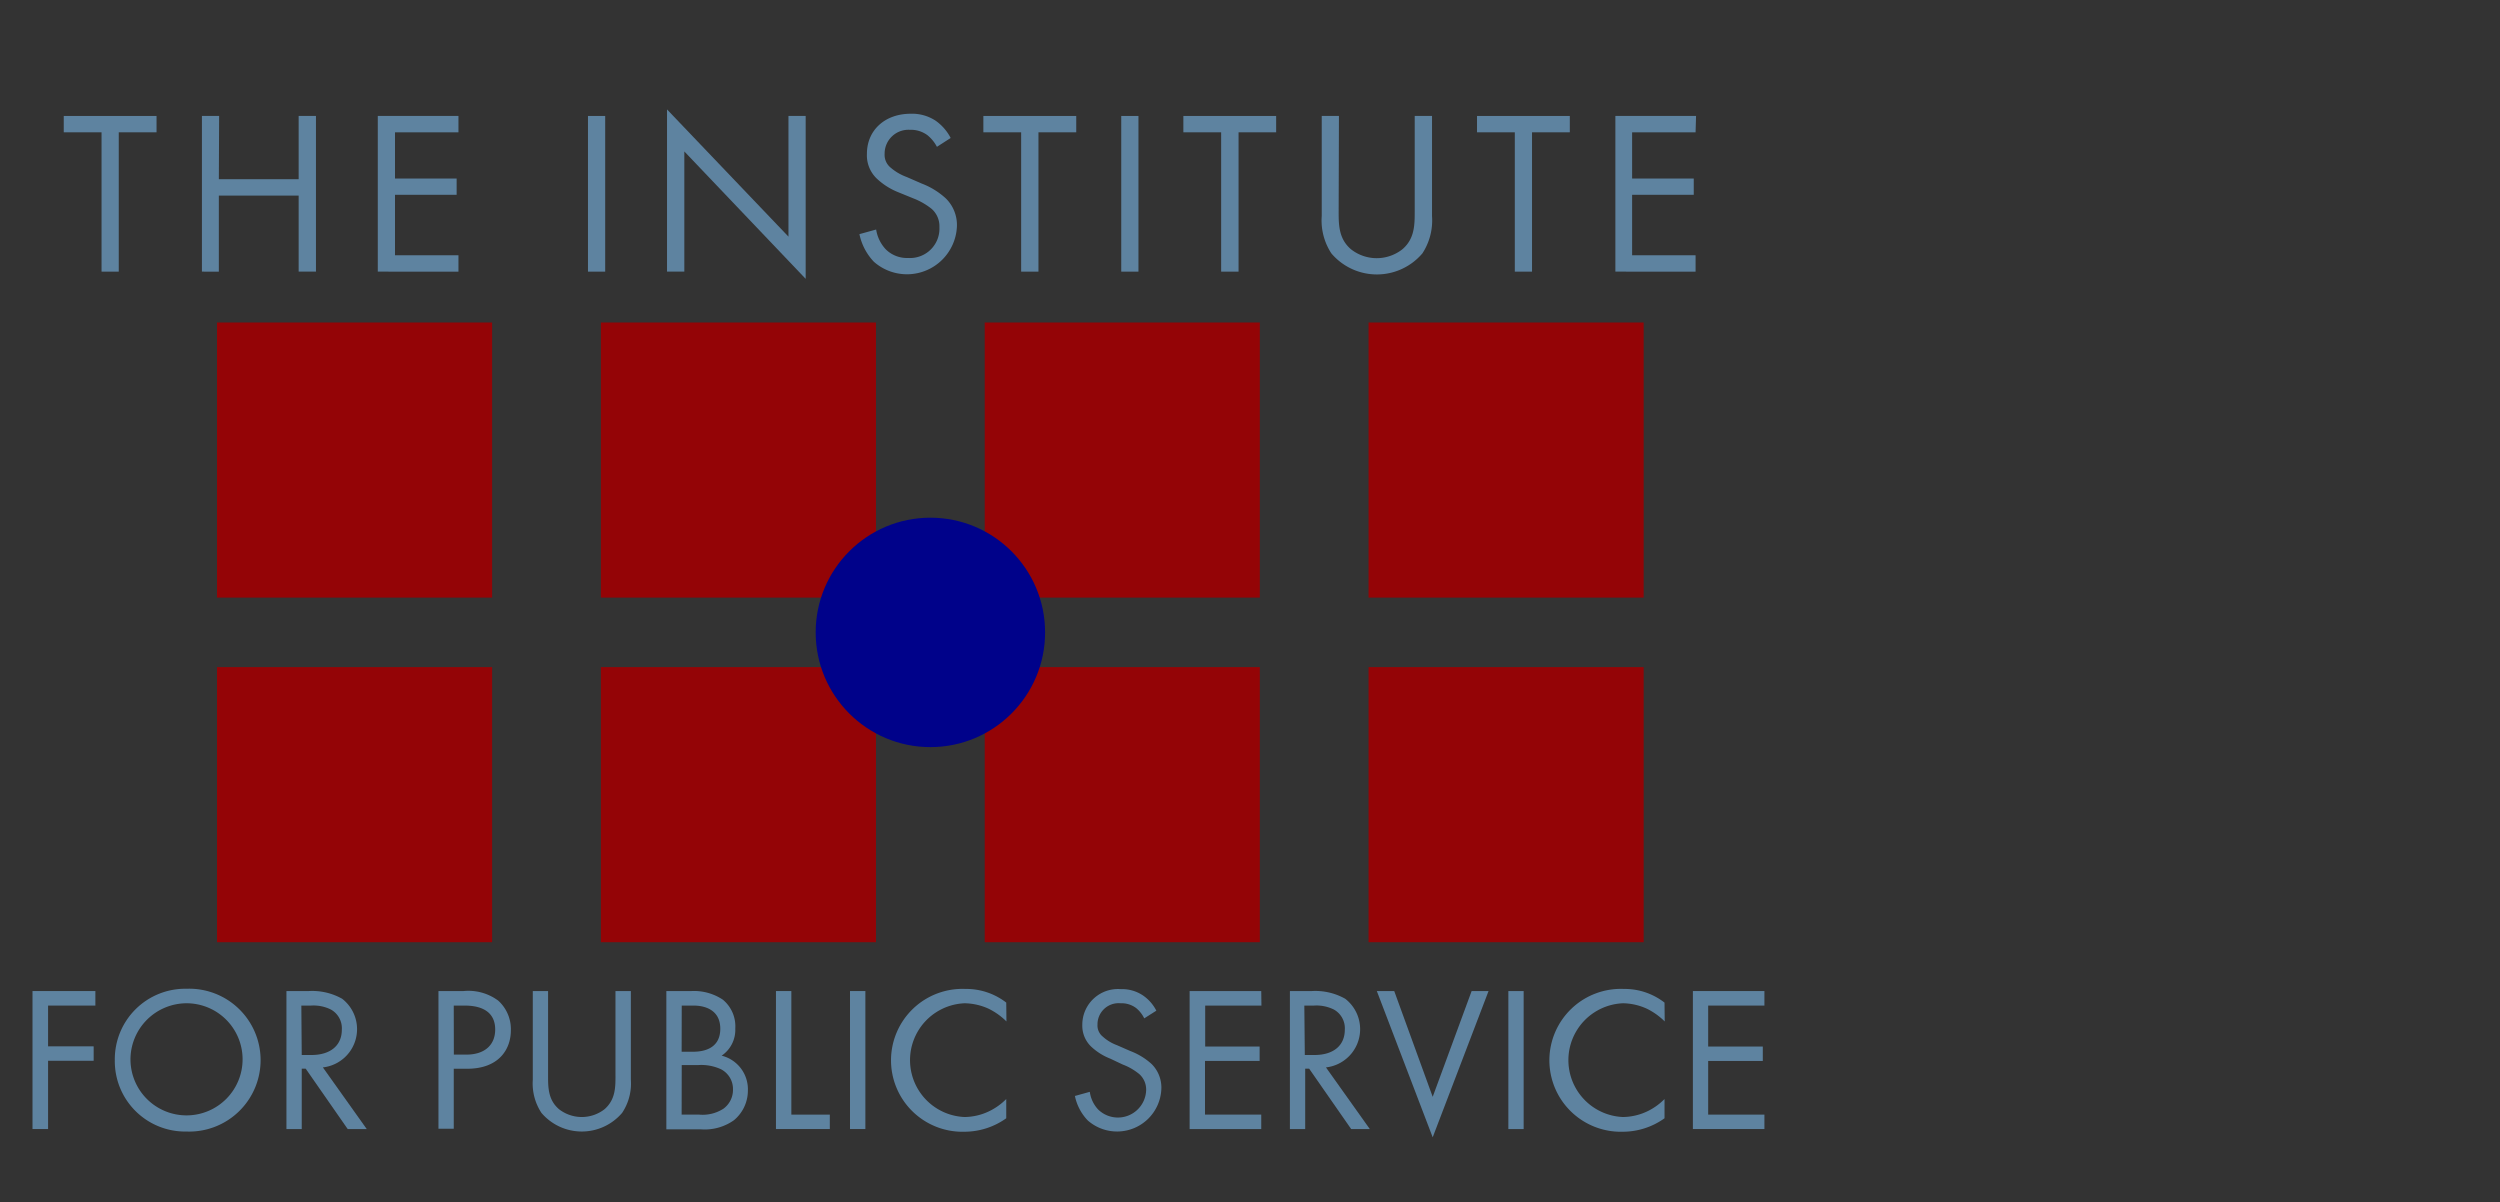<svg id="Layer_1" data-name="Layer 1" xmlns="http://www.w3.org/2000/svg" xmlns:xlink="http://www.w3.org/1999/xlink" viewBox="0 0 260 125.01"><rect x="0" y="0" width="260" height="125.01" fill="#333333" stroke="none"/><defs><style>.cls-1,.cls-4,.cls-5{fill:none;}.cls-2{clip-path:url(#clip-path);}.cls-3{opacity:0.25;}.cls-4,.cls-5{stroke:#fff;stroke-miterlimit:10;}.cls-4{stroke-width:1.19px;}.cls-5{stroke-width:0.3px;}.cls-6{clip-path:url(#clip-path-2);}.cls-7{clip-path:url(#clip-path-3);}.cls-8{fill:#5e83a0;}.cls-9{fill:#940406;}.cls-10{fill:#00028a;}</style><clipPath id="clip-path"><path class="cls-1" d="M-256.82,36.13h-.39V99.8h-21V10.67h29.54l21.27,61.24,21.26-61.24h29.55V99.8h-21V36.13H-198L-220.28,99.8h-14.26Z"/></clipPath><clipPath id="clip-path-2"><path class="cls-1" d="M-143,10.67V99.8h-21V10.67Z"/></clipPath><clipPath id="clip-path-3"><path class="cls-1" d="M-48.46,68.35c-1.4,13.37-8.92,34-40.5,34-22.79,0-43.67-10.44-43.67-45.46,0-47,34.25-48.77,42.91-48.77C-58,8.12-50.12,27.86-49.48,41H-70.11c-2-14.9-13.75-15.53-18.59-15.53S-110,26.33-110,56.12C-110,72.93-102.33,85-88.06,85-74.19,85-70.37,75-69.35,68.35Z"/></clipPath></defs><g class="cls-2"><g class="cls-3"><path class="cls-4" d="M-409.74,108.9A2813.42,2813.42,0,0,0,118.52,18.44L-635.4,42.35l109,5.93c18.62,1,37.37,2,55.87-.35,28-3.61,54.5-14.88,79.91-27.29,53.88-26.32,105-58.44,151-96.95,23.72,51,47.69,102.16,78.66,149.12s69.41,89.91,117.22,119.56c-76.72-18.56-154.58-33.13-229.49-58S-420.92,73.52-477,18C-329.28-.21-177.95-19.49-45.82-88-121.46-22.85-198,42.91-286.48,89.14l76.22-154.26c27.35,99.65,100.48,179.2,171.2,254.55C-45.94,142.18-27.94,95.05-7.53,51.88s44-86.24,49.37-133.68C-36.27,4.75-133.64,71.24-230,136.86-239.3,57.74-298.13-6.63-361.77-54.53c110,72.09,197,176.79,312.3,239.91-4.19-24.33,3-49,10-72.67Q-17.5,39.41,4.45-33.88c-28.86,66.09-61.38,136.43-123.55,173,.12-33,7.48-65.42,11.2-98.17s3.53-67.22-10.51-97a1203.76,1203.76,0,0,1-91.69,201.7c-20.53-14-42.47-29.86-49.42-53.72-4.64-15.88-1.79-32.82-.94-49.34a201.52,201.52,0,0,0-4.34-53c-2.77-12.71-8.49-26.94-21-30.63-9.62,67.4-19.93,136.83-54.9,195.25a88.79,88.79,0,0,0-11.77-60.79c163.16,29.25,328.2,48.41,493.83,55A3958.3,3958.3,0,0,1-421.17,129C-292.21,102.7-165.06,68.33-38,34c3.34-.9,7.56-3.57,6-6.67A1730.8,1730.8,0,0,1-498.93,131q108.66-75,224-139.61c24.36,87.08,50.41,177.34,110,245.31q9.93-117.61,30.61-234c10.84,51.39,23.23,105.76,60,143.22,1.9-37.73,3.81-75.47,6-113.2C-67,11.3-65.4-11.16-54.06-29.41L-34.5,81.42c2.55,14.48,6.86,31.24,20.44,36.87a242.66,242.66,0,0,0-3-72.86c-.58-3-1.37-6.2-3.75-8.09-2.87-2.27-7-1.8-10.58-1.24C-179.2,59-330.57,38.52-479.2,54.76A1460.38,1460.38,0,0,1-165.73,14.29C-207.23,22-250.62,30.6-283.38,57.22c-29,23.58-47,59.42-78.63,79.37A3845,3845,0,0,0,159.74,105"/></g><g class="cls-3"><path class="cls-5" d="M-121.07,194.76a2814.11,2814.11,0,0,0,528.25-90.45l-753.92,23.91,109,5.93c18.62,1,37.36,2,55.86-.36,28-3.61,54.51-14.88,79.92-27.29,53.87-26.32,105-58.44,151-96.94,23.71,51,47.68,102.16,78.65,149.12s69.42,89.9,117.22,119.55c-76.71-18.56-154.57-33.12-229.49-58s-147.7-60.85-203.79-116.39c147.73-18.2,299.06-37.48,431.19-106C167.2,63,90.69,128.78,2.18,175L78.41,20.74C105.75,120.39,178.89,200,249.61,275.29c-6.88-47.25,11.11-94.38,31.53-137.54s44-86.25,49.37-133.69C252.4,90.61,155,157.1,58.66,222.72,49.37,143.61-9.47,79.23-73.11,31.33c110,72.1,197,176.8,312.31,239.92-4.2-24.33,3-49,10-72.68L293.12,52c-28.86,66.09-61.39,136.43-123.55,173,.12-33,7.48-65.43,11.2-98.18s3.52-67.21-10.52-97a1203.72,1203.72,0,0,1-91.68,201.7C58,217.46,36.1,201.6,29.14,177.74c-4.63-15.89-1.79-32.83-.94-49.35a201.13,201.13,0,0,0-4.34-53c-2.77-12.71-8.49-26.94-21-30.62C-6.72,112.12-17,181.55-52,240a88.64,88.64,0,0,0-11.77-60.78c163.16,29.24,328.21,48.4,493.83,55a3958.35,3958.35,0,0,1-562.56-19.3c129-26.33,256.12-60.7,383.18-95,3.33-.9,7.56-3.57,6-6.67a1731,1731,0,0,1-467,103.74q108.66-75,224-139.62c24.36,87.08,50.41,177.34,110,245.32q9.94-117.63,30.62-234c10.84,51.39,23.23,105.76,60,143.23,1.91-37.74,3.82-75.48,6-113.21,1.24-21.45,2.86-43.9,14.21-62.15l19.55,110.82c2.56,14.48,6.86,31.25,20.45,36.87a242.34,242.34,0,0,0-3.06-72.86c-.58-3-1.36-6.2-3.75-8.08-2.87-2.28-7-1.81-10.58-1.25-147.75,22.86-299.13,2.42-447.75,18.67a1460.38,1460.38,0,0,1,313.46-40.48C81.44,107.88,38,116.46,5.29,143.09c-29,23.57-47,59.41-78.63,79.37A3845,3845,0,0,0,448.4,190.81"/></g></g><g class="cls-6"><g class="cls-3"><path class="cls-4" d="M-409.74,108.9A2813.42,2813.42,0,0,0,118.52,18.44L-635.4,42.35l109,5.93c18.62,1,37.37,2,55.87-.35,28-3.61,54.5-14.88,79.91-27.29,53.88-26.32,105-58.44,151-96.95,23.72,51,47.69,102.16,78.66,149.12s69.41,89.91,117.22,119.56c-76.72-18.56-154.58-33.13-229.49-58S-420.92,73.52-477,18C-329.28-.21-177.95-19.49-45.82-88-121.46-22.85-198,42.91-286.48,89.14l76.22-154.26c27.35,99.65,100.48,179.2,171.2,254.55C-45.94,142.18-27.94,95.05-7.53,51.88s44-86.24,49.37-133.68C-36.27,4.75-133.64,71.24-230,136.86-239.3,57.74-298.13-6.63-361.77-54.53c110,72.09,197,176.79,312.3,239.91-4.19-24.33,3-49,10-72.67Q-17.5,39.41,4.45-33.88c-28.86,66.09-61.38,136.43-123.55,173,.12-33,7.48-65.42,11.2-98.17s3.53-67.22-10.51-97a1203.76,1203.76,0,0,1-91.69,201.7c-20.53-14-42.47-29.86-49.42-53.72-4.64-15.88-1.79-32.82-.94-49.34a201.52,201.52,0,0,0-4.34-53c-2.77-12.71-8.49-26.94-21-30.63-9.62,67.4-19.93,136.83-54.9,195.25a88.79,88.79,0,0,0-11.77-60.79c163.16,29.25,328.2,48.41,493.83,55A3958.3,3958.3,0,0,1-421.17,129C-292.21,102.7-165.06,68.33-38,34c3.34-.9,7.56-3.57,6-6.67A1730.8,1730.8,0,0,1-498.93,131q108.66-75,224-139.61c24.36,87.08,50.41,177.34,110,245.31q9.93-117.61,30.61-234c10.84,51.39,23.23,105.76,60,143.22,1.9-37.73,3.81-75.47,6-113.2C-67,11.3-65.4-11.16-54.06-29.41L-34.5,81.42c2.55,14.48,6.86,31.24,20.44,36.87a242.66,242.66,0,0,0-3-72.86c-.58-3-1.37-6.2-3.75-8.09-2.87-2.27-7-1.8-10.58-1.24C-179.2,59-330.57,38.52-479.2,54.76A1460.38,1460.38,0,0,1-165.73,14.29C-207.23,22-250.62,30.6-283.38,57.22c-29,23.58-47,59.42-78.63,79.37A3845,3845,0,0,0,159.74,105"/></g><g class="cls-3"><path class="cls-5" d="M-121.07,194.76a2814.11,2814.11,0,0,0,528.25-90.45l-753.92,23.91,109,5.93c18.62,1,37.36,2,55.86-.36,28-3.61,54.51-14.88,79.92-27.29,53.87-26.32,105-58.44,151-96.94,23.71,51,47.68,102.16,78.65,149.12s69.42,89.9,117.22,119.55c-76.71-18.56-154.57-33.12-229.49-58s-147.7-60.85-203.79-116.39c147.73-18.2,299.06-37.48,431.19-106C167.2,63,90.69,128.78,2.18,175L78.41,20.74C105.75,120.39,178.89,200,249.61,275.29c-6.88-47.25,11.11-94.38,31.53-137.54s44-86.25,49.37-133.69C252.4,90.61,155,157.1,58.66,222.72,49.37,143.61-9.47,79.23-73.11,31.33c110,72.1,197,176.8,312.31,239.92-4.2-24.33,3-49,10-72.68L293.12,52c-28.86,66.09-61.39,136.43-123.55,173,.12-33,7.48-65.43,11.2-98.18s3.52-67.21-10.52-97a1203.72,1203.72,0,0,1-91.68,201.7C58,217.46,36.1,201.6,29.14,177.74c-4.63-15.89-1.79-32.83-.94-49.35a201.13,201.13,0,0,0-4.34-53c-2.77-12.71-8.49-26.94-21-30.62C-6.72,112.12-17,181.55-52,240a88.64,88.64,0,0,0-11.77-60.78c163.16,29.24,328.21,48.4,493.83,55a3958.35,3958.35,0,0,1-562.56-19.3c129-26.33,256.12-60.7,383.18-95,3.33-.9,7.56-3.57,6-6.67a1731,1731,0,0,1-467,103.74q108.66-75,224-139.62c24.36,87.08,50.41,177.34,110,245.32q9.94-117.63,30.62-234c10.84,51.39,23.23,105.76,60,143.23,1.91-37.74,3.82-75.48,6-113.21,1.24-21.45,2.86-43.9,14.21-62.15l19.55,110.82c2.56,14.48,6.86,31.25,20.45,36.87a242.34,242.34,0,0,0-3.06-72.86c-.58-3-1.36-6.2-3.75-8.08-2.87-2.28-7-1.81-10.58-1.25-147.75,22.86-299.13,2.42-447.75,18.67a1460.38,1460.38,0,0,1,313.46-40.48C81.44,107.88,38,116.46,5.29,143.09c-29,23.57-47,59.41-78.63,79.37A3845,3845,0,0,0,448.4,190.81"/></g></g><g class="cls-7"><g class="cls-3"><path class="cls-4" d="M-409.74,108.9A2813.42,2813.42,0,0,0,118.52,18.44L-635.4,42.35l109,5.93c18.62,1,37.37,2,55.87-.35,28-3.61,54.5-14.88,79.91-27.29,53.88-26.32,105-58.44,151-96.95,23.72,51,47.69,102.16,78.66,149.12s69.41,89.91,117.22,119.56c-76.72-18.56-154.58-33.13-229.49-58S-420.92,73.52-477,18C-329.28-.21-177.95-19.49-45.82-88-121.46-22.85-198,42.91-286.48,89.14l76.22-154.26c27.35,99.65,100.48,179.2,171.2,254.55C-45.94,142.18-27.94,95.05-7.53,51.88s44-86.24,49.37-133.68C-36.27,4.75-133.64,71.24-230,136.86-239.3,57.74-298.13-6.63-361.77-54.53c110,72.09,197,176.79,312.3,239.91-4.19-24.33,3-49,10-72.67Q-17.5,39.41,4.45-33.88c-28.86,66.09-61.38,136.43-123.55,173,.12-33,7.48-65.42,11.2-98.17s3.53-67.22-10.51-97a1203.76,1203.76,0,0,1-91.69,201.7c-20.53-14-42.47-29.86-49.42-53.72-4.64-15.88-1.79-32.82-.94-49.34a201.52,201.52,0,0,0-4.34-53c-2.77-12.71-8.49-26.94-21-30.63-9.62,67.4-19.93,136.83-54.9,195.25a88.79,88.79,0,0,0-11.77-60.79c163.16,29.25,328.2,48.41,493.83,55A3958.3,3958.3,0,0,1-421.17,129C-292.21,102.7-165.06,68.33-38,34c3.34-.9,7.56-3.57,6-6.67A1730.8,1730.8,0,0,1-498.93,131q108.66-75,224-139.61c24.36,87.08,50.41,177.34,110,245.31q9.93-117.61,30.61-234c10.84,51.39,23.23,105.76,60,143.22,1.9-37.73,3.81-75.47,6-113.2C-67,11.3-65.4-11.16-54.06-29.41L-34.5,81.42c2.55,14.48,6.86,31.24,20.44,36.87a242.66,242.66,0,0,0-3-72.86c-.58-3-1.37-6.2-3.75-8.09-2.87-2.27-7-1.8-10.58-1.24C-179.2,59-330.57,38.52-479.2,54.76A1460.38,1460.38,0,0,1-165.73,14.29C-207.23,22-250.62,30.6-283.38,57.22c-29,23.58-47,59.42-78.63,79.37A3845,3845,0,0,0,159.74,105"/></g><g class="cls-3"><path class="cls-5" d="M-121.07,194.76a2814.11,2814.11,0,0,0,528.25-90.45l-753.92,23.91,109,5.93c18.62,1,37.36,2,55.86-.36,28-3.61,54.51-14.88,79.92-27.29,53.87-26.32,105-58.44,151-96.94,23.71,51,47.68,102.16,78.65,149.12s69.42,89.9,117.22,119.55c-76.71-18.56-154.57-33.12-229.49-58s-147.7-60.85-203.79-116.39c147.73-18.2,299.06-37.48,431.19-106C167.2,63,90.69,128.78,2.18,175L78.41,20.74C105.75,120.39,178.89,200,249.61,275.29c-6.88-47.25,11.11-94.38,31.53-137.54s44-86.25,49.37-133.69C252.4,90.61,155,157.1,58.66,222.72,49.37,143.61-9.47,79.23-73.11,31.33c110,72.1,197,176.8,312.31,239.92-4.2-24.33,3-49,10-72.68L293.12,52c-28.86,66.09-61.39,136.43-123.55,173,.12-33,7.48-65.43,11.2-98.18s3.52-67.21-10.52-97a1203.72,1203.72,0,0,1-91.68,201.7C58,217.46,36.1,201.6,29.14,177.74c-4.63-15.89-1.79-32.83-.94-49.35a201.13,201.13,0,0,0-4.34-53c-2.77-12.71-8.49-26.94-21-30.62C-6.72,112.12-17,181.55-52,240a88.64,88.64,0,0,0-11.77-60.78c163.16,29.24,328.21,48.4,493.83,55a3958.35,3958.35,0,0,1-562.56-19.3c129-26.33,256.12-60.7,383.18-95,3.33-.9,7.56-3.57,6-6.67a1731,1731,0,0,1-467,103.74q108.66-75,224-139.62c24.36,87.08,50.41,177.34,110,245.32q9.94-117.63,30.62-234c10.84,51.39,23.23,105.76,60,143.23,1.91-37.74,3.82-75.48,6-113.21,1.24-21.45,2.86-43.9,14.21-62.15l19.55,110.82c2.56,14.48,6.86,31.25,20.45,36.87a242.34,242.34,0,0,0-3.06-72.86c-.58-3-1.36-6.2-3.75-8.08-2.87-2.28-7-1.81-10.58-1.25-147.75,22.86-299.13,2.42-447.75,18.67a1460.38,1460.38,0,0,1,313.46-40.48C81.44,107.88,38,116.46,5.29,143.09c-29,23.57-47,59.41-78.63,79.37A3845,3845,0,0,0,448.4,190.81"/></g></g><path class="cls-8" d="M12.35,13.76V28.25H10.56V13.76H6.63v-1.7h9.65v1.7Z"/><path class="cls-8" d="M22.76,18.64h8.3V12.06h1.8V28.25h-1.8V20.34h-8.3v7.91H21V12.06h1.79Z"/><path class="cls-8" d="M47.68,13.76h-6.6v4.81h6.41v1.69H41.08v6.29h6.6v1.7H39.29V12.06h8.39Z"/><path class="cls-8" d="M62.94,12.06V28.25H61.15V12.06Z"/><path class="cls-8" d="M69.37,28.25V11.38L82,24.61V12.06h1.79V29L71.17,15.75v12.5Z"/><path class="cls-8" d="M97.44,15.27a3.82,3.82,0,0,0-1-1.22,2.89,2.89,0,0,0-1.81-.55A2.48,2.48,0,0,0,92,16a1.71,1.71,0,0,0,.6,1.41,5.39,5.39,0,0,0,1.7,1l1.56.68a7.84,7.84,0,0,1,2.49,1.53,3.87,3.87,0,0,1,1.17,2.93,5.2,5.2,0,0,1-8.64,3.67,5.92,5.92,0,0,1-1.5-2.87l1.74-.48a3.86,3.86,0,0,0,1,2.06,3.13,3.13,0,0,0,2.33.9,3.06,3.06,0,0,0,3.25-3.2,2.41,2.41,0,0,0-.8-1.9,7.25,7.25,0,0,0-1.94-1.11L93.44,20a7.08,7.08,0,0,1-2.16-1.34A3.34,3.34,0,0,1,90.16,16c0-2.5,1.92-4.17,4.54-4.17a4.45,4.45,0,0,1,2.6.72,5,5,0,0,1,1.57,1.8Z"/><path class="cls-8" d="M108,13.76V28.25h-1.8V13.76h-3.93v-1.7h9.66v1.7Z"/><path class="cls-8" d="M118.4,12.06V28.25h-1.79V12.06Z"/><path class="cls-8" d="M128.81,13.76V28.25H127V13.76h-3.93v-1.7h9.65v1.7Z"/><path class="cls-8" d="M139.22,22c0,1.36,0,2.84,1.29,3.93a4.32,4.32,0,0,0,5.33,0c1.29-1.09,1.29-2.57,1.29-3.93V12.06h1.8V22.47a6.26,6.26,0,0,1-1,3.88,6.21,6.21,0,0,1-9.47,0,6.25,6.25,0,0,1-1-3.88V12.06h1.79Z"/><path class="cls-8" d="M159.33,13.76V28.25h-1.79V13.76h-3.93v-1.7h9.65v1.7Z"/><path class="cls-8" d="M176.34,13.76h-6.6v4.81h6.41v1.69h-6.41v6.29h6.6v1.7H168V12.06h8.39Z"/><path class="cls-8" d="M9.92,104.58H5v4.24H9.74v1.5H5v7.1H3.38V103.07H9.92Z"/><path class="cls-8" d="M11.94,110.26a7.33,7.33,0,0,1,7.46-7.43,7.43,7.43,0,1,1,0,14.85A7.32,7.32,0,0,1,11.94,110.26Zm1.63,0a5.83,5.83,0,1,0,5.83-5.92A5.85,5.85,0,0,0,13.57,110.26Z"/><path class="cls-8" d="M32.09,103.07a6.33,6.33,0,0,1,3.49.8,4,4,0,0,1-2,7.14l4.56,6.41H36.16l-4.37-6.28h-.41v6.28H29.79V103.07Zm-.71,6.65h1c2,0,3.17-1,3.17-2.63a2.23,2.23,0,0,0-1.14-2.1,4.07,4.07,0,0,0-2.07-.41h-1Z"/><path class="cls-8" d="M48.2,103.07a5.2,5.2,0,0,1,3.62,1,4,4,0,0,1,1.31,3.08c0,2-1.27,4-4.54,4h-1.4v6.24H45.6V103.07Zm-1,6.61H48.5c1.9,0,3-1,3-2.61,0-2.28-2.13-2.49-3.17-2.49H47.19Z"/><path class="cls-8" d="M57,111.87c0,1.21,0,2.52,1.14,3.49a3.86,3.86,0,0,0,4.73,0c1.14-1,1.14-2.28,1.14-3.49v-8.8h1.6v9.23a5.49,5.49,0,0,1-.91,3.44,5.51,5.51,0,0,1-8.39,0,5.55,5.55,0,0,1-.9-3.44v-9.23H57Z"/><path class="cls-8" d="M71.89,103.07a5.4,5.4,0,0,1,3.29.9,3.59,3.59,0,0,1,1.29,3,3.24,3.24,0,0,1-1.42,2.82,3.6,3.6,0,0,1,2.73,3.62,4,4,0,0,1-1.46,3.1,5.25,5.25,0,0,1-3.44.94H69.3V103.07Zm-1,6.31h1.2c.84,0,2.82-.18,2.82-2.39,0-2.37-2.32-2.41-2.78-2.41H70.9Zm0,6.54h1.82a4,4,0,0,0,2.52-.61,2.42,2.42,0,0,0,1-2,2.31,2.31,0,0,0-1.23-2.1,4.89,4.89,0,0,0-2.43-.44H70.9Z"/><path class="cls-8" d="M82.3,103.07v12.85h4v1.5H80.7V103.07Z"/><path class="cls-8" d="M90,103.07v14.35H88.4V103.07Z"/><path class="cls-8" d="M104.67,106.23a7,7,0,0,0-1.87-1.33,6.23,6.23,0,0,0-2.48-.56,5.92,5.92,0,0,0,0,11.83,6.05,6.05,0,0,0,2.67-.66,6.52,6.52,0,0,0,1.66-1.21v2a7.48,7.48,0,0,1-4.33,1.4,7.43,7.43,0,1,1,.09-14.85,6.78,6.78,0,0,1,4.24,1.42Z"/><path class="cls-8" d="M119,105.91a3.17,3.17,0,0,0-.84-1.07,2.51,2.51,0,0,0-1.61-.5,2.2,2.2,0,0,0-2.41,2.22,1.48,1.48,0,0,0,.54,1.24,4.59,4.59,0,0,0,1.51.91l1.37.6a6.9,6.9,0,0,1,2.22,1.36,3.45,3.45,0,0,1,1,2.6,4.61,4.61,0,0,1-7.66,3.25,5.18,5.18,0,0,1-1.33-2.54l1.55-.43a3.34,3.34,0,0,0,.86,1.83,2.94,2.94,0,0,0,5-2,2.15,2.15,0,0,0-.71-1.67,6.07,6.07,0,0,0-1.73-1l-1.29-.61a6.17,6.17,0,0,1-1.91-1.18,3,3,0,0,1-1-2.34,3.71,3.71,0,0,1,4-3.71,3.91,3.91,0,0,1,2.3.65,4.28,4.28,0,0,1,1.4,1.59Z"/><path class="cls-8" d="M131.19,104.58h-5.85v4.26H131v1.5h-5.68v5.58h5.85v1.5h-7.45V103.07h7.45Z"/><path class="cls-8" d="M136.41,103.07a6.33,6.33,0,0,1,3.49.8,4,4,0,0,1-2,7.14l4.56,6.41h-1.94l-4.37-6.28h-.41v6.28h-1.59V103.07Zm-.71,6.65h1c2,0,3.16-1,3.16-2.63a2.23,2.23,0,0,0-1.14-2.1,4.07,4.07,0,0,0-2.07-.41h-1Z"/><path class="cls-8" d="M145,103.07l4,11,4.05-11h1.76L149,118.28l-5.81-15.21Z"/><path class="cls-8" d="M158.46,103.07v14.35h-1.59V103.07Z"/><path class="cls-8" d="M173.13,106.23a7,7,0,0,0-1.87-1.33,6.15,6.15,0,0,0-2.47-.56,5.92,5.92,0,0,0,0,11.83,6.09,6.09,0,0,0,2.67-.66,6.42,6.42,0,0,0,1.65-1.21v2a7.45,7.45,0,0,1-4.32,1.4,7.43,7.43,0,1,1,.09-14.85,6.76,6.76,0,0,1,4.23,1.42Z"/><path class="cls-8" d="M183.5,104.58h-5.85v4.26h5.68v1.5h-5.68v5.58h5.85v1.5h-7.44V103.07h7.44Z"/><rect class="cls-9" x="22.57" y="33.54" width="28.61" height="28.61"/><rect class="cls-9" x="62.49" y="33.54" width="28.61" height="28.61"/><rect class="cls-9" x="102.41" y="33.54" width="28.61" height="28.61"/><rect class="cls-9" x="142.33" y="33.54" width="28.61" height="28.61"/><rect class="cls-9" x="22.57" y="69.38" width="28.61" height="28.61"/><rect class="cls-9" x="62.49" y="69.38" width="28.61" height="28.61"/><rect class="cls-9" x="102.41" y="69.38" width="28.61" height="28.61"/><rect class="cls-9" x="142.33" y="69.38" width="28.61" height="28.61"/><circle class="cls-10" cx="96.76" cy="65.77" r="11.93"/></svg>
